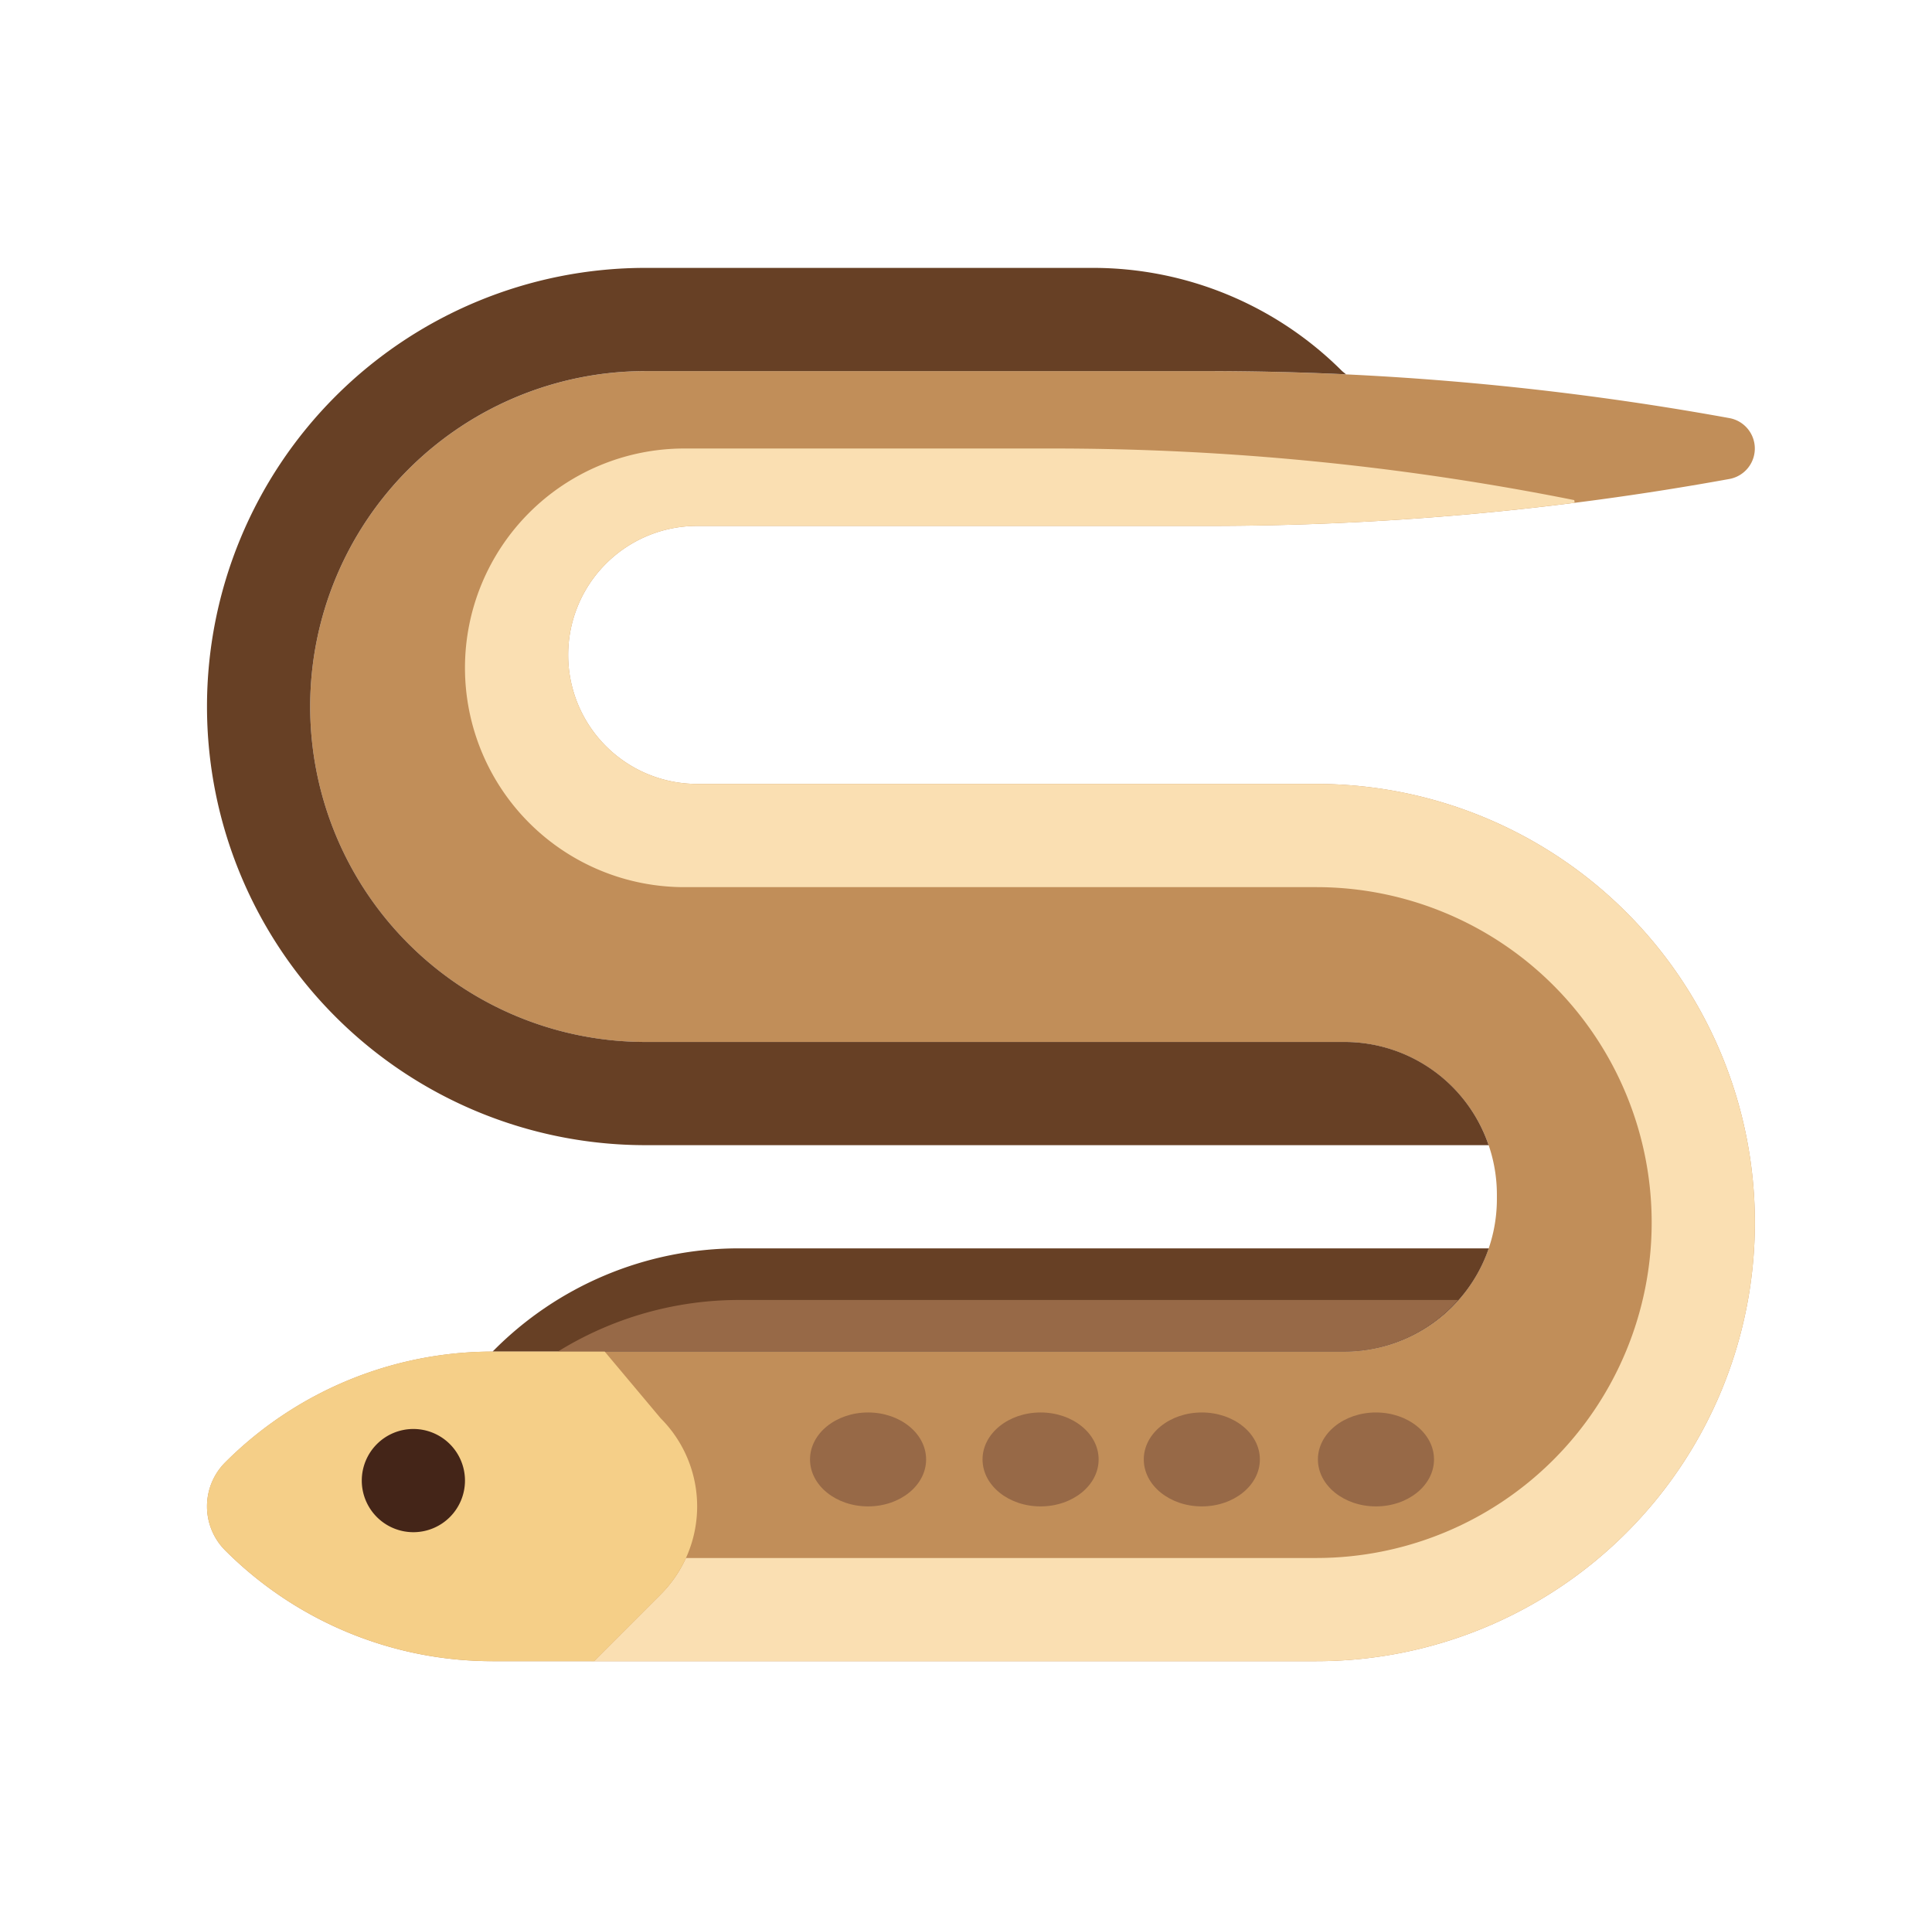 <svg xmlns="http://www.w3.org/2000/svg" viewBox="0 0 599.12 598.39"><path d="M373.75,163.06H215.19a40,40,0,0,0,0,80h192a136,136,0,1,1,0,272H151.76a117.24,117.24,0,0,1-82.91-34.34,19.31,19.31,0,0,1,0-27.31h0a117.24,117.24,0,0,1,82.91-34.34H415.89a47.3,47.3,0,0,0,47.3-47.27v-1.2a47.33,47.33,0,0,0-47.11-47.53H199.19a104,104,0,0,1,0-208H373.75a902.61,902.61,0,0,1,161.58,14.57,9.59,9.59,0,0,1,0,18.86A902.61,902.61,0,0,1,373.75,163.06Z" transform="translate(1 0)" fill="#c18e59"/><path d="M460.61,355.06H199.19a136,136,0,0,1,0-272H337.93a109.26,109.26,0,0,1,77.26,32l1.22,1q-21.3-1-42.66-1H199.19a104,104,0,0,0,0,208H415.93a47.23,47.23,0,0,1,44.7,32Z" transform="translate(1 0)" fill="#674025"/><path d="M460.67,387.06H228.05a107,107,0,0,0-76.29,32H415.89A47.31,47.31,0,0,0,460.69,387Z" transform="translate(1 0)" fill="#674025"/><path d="M172,419.06H415.89a47.06,47.06,0,0,0,35.3-16H228.05A106.73,106.73,0,0,0,172,419.06Z" transform="translate(1 0)" fill="#976947"/><path d="M183.19,515.06h224a136,136,0,1,0,0-272h-192a40,40,0,0,1,0-80H373.75a901.85,901.85,0,0,0,113.55-7.17l-.11-.83a823.88,823.88,0,0,0-161.58-16H211.19a68,68,0,0,0,0,136h196a104,104,0,0,1,0,208H211.72a38.71,38.71,0,0,1-7.85,11.31Z" transform="translate(1 0)" fill="#fadfb2"/><path d="M183.19,515.06l20.69-20.69a38.63,38.63,0,0,0,0-54.62l-17.36-20.69H151.77a117.32,117.32,0,0,0-82.92,34.33,19.31,19.31,0,0,0,0,27.31h0a117.25,117.25,0,0,0,82.91,34.35Z" transform="translate(1 0)" fill="#f5cf88"/><path d="M127.19,475.06a16,16,0,1,1,16-16A16,16,0,0,1,127.19,475.06Z" transform="translate(1 0)" fill="#442518"/><ellipse cx="269.19" cy="452.5" rx="18" ry="14.56" fill="#976947"/><ellipse cx="322.69" cy="452.5" rx="18" ry="14.56" fill="#976947"/><ellipse cx="372.69" cy="452.5" rx="18" ry="14.56" fill="#976947"/><ellipse cx="426.69" cy="452.5" rx="18" ry="14.56" fill="#976947"/><circle cx="300.06" cy="299.06" r="299.06" fill="none"/></svg>